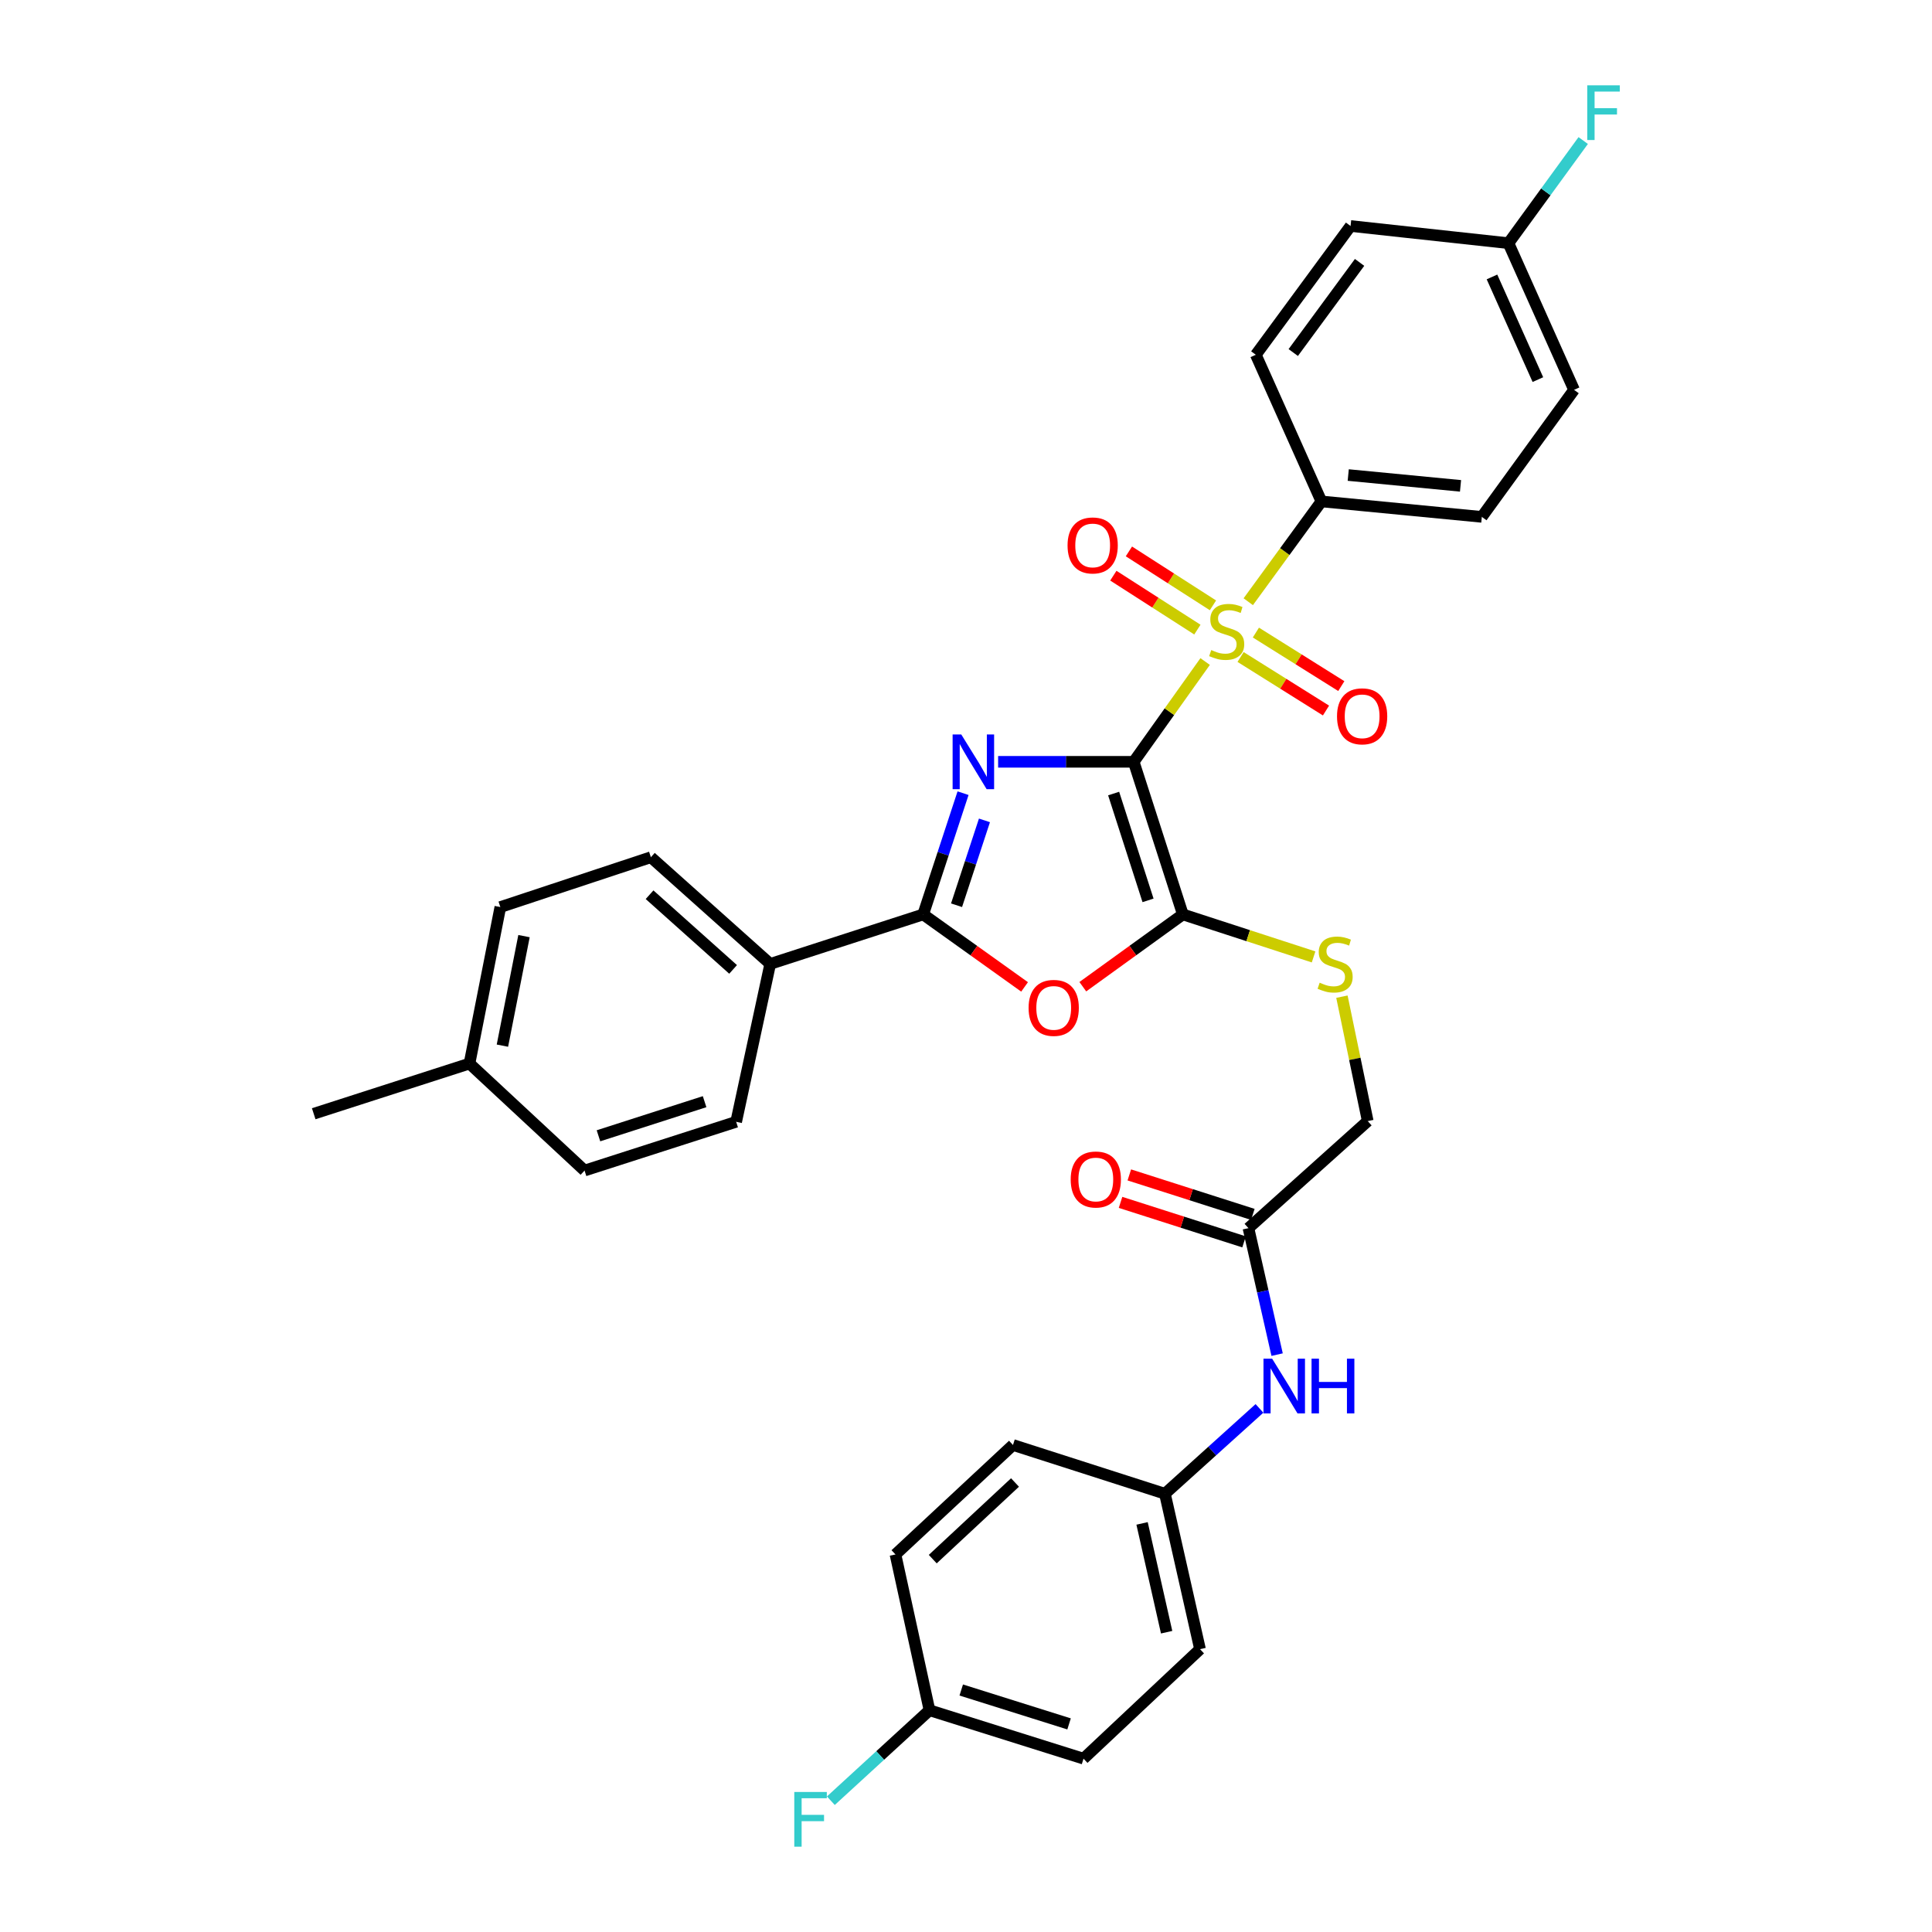 <?xml version='1.0' encoding='iso-8859-1'?>
<svg version='1.1' baseProfile='full'
              xmlns='http://www.w3.org/2000/svg'
                      xmlns:rdkit='http://www.rdkit.org/xml'
                      xmlns:xlink='http://www.w3.org/1999/xlink'
                  xml:space='preserve'
width='1000px' height='1000px' viewBox='0 0 1000 1000'>
<!-- END OF HEADER -->
<rect style='opacity:1.0;fill:#FFFFFF;stroke:none' width='1000' height='1000' x='0' y='0'> </rect>
<path class='bond-0' d='M 586.806,394.314 L 551.716,394.314' style='fill:none;fill-rule:evenodd;stroke:#000000;stroke-width:6px;stroke-linecap:butt;stroke-linejoin:miter;stroke-opacity:1' />
<path class='bond-0' d='M 551.716,394.314 L 516.627,394.314' style='fill:none;fill-rule:evenodd;stroke:#0000FF;stroke-width:6px;stroke-linecap:butt;stroke-linejoin:miter;stroke-opacity:1' />
<path class='bond-1' d='M 586.806,394.314 L 605.294,368.36' style='fill:none;fill-rule:evenodd;stroke:#000000;stroke-width:6px;stroke-linecap:butt;stroke-linejoin:miter;stroke-opacity:1' />
<path class='bond-1' d='M 605.294,368.36 L 623.781,342.407' style='fill:none;fill-rule:evenodd;stroke:#CCCC00;stroke-width:6px;stroke-linecap:butt;stroke-linejoin:miter;stroke-opacity:1' />
<path class='bond-2' d='M 586.806,394.314 L 612.243,473.303' style='fill:none;fill-rule:evenodd;stroke:#000000;stroke-width:6px;stroke-linecap:butt;stroke-linejoin:miter;stroke-opacity:1' />
<path class='bond-2' d='M 576.416,410.737 L 594.222,466.029' style='fill:none;fill-rule:evenodd;stroke:#000000;stroke-width:6px;stroke-linecap:butt;stroke-linejoin:miter;stroke-opacity:1' />
<path class='bond-3' d='M 498.472,410.552 L 488.154,441.927' style='fill:none;fill-rule:evenodd;stroke:#0000FF;stroke-width:6px;stroke-linecap:butt;stroke-linejoin:miter;stroke-opacity:1' />
<path class='bond-3' d='M 488.154,441.927 L 477.836,473.303' style='fill:none;fill-rule:evenodd;stroke:#000000;stroke-width:6px;stroke-linecap:butt;stroke-linejoin:miter;stroke-opacity:1' />
<path class='bond-3' d='M 509.553,424.627 L 502.331,446.59' style='fill:none;fill-rule:evenodd;stroke:#0000FF;stroke-width:6px;stroke-linecap:butt;stroke-linejoin:miter;stroke-opacity:1' />
<path class='bond-3' d='M 502.331,446.59 L 495.108,468.552' style='fill:none;fill-rule:evenodd;stroke:#000000;stroke-width:6px;stroke-linecap:butt;stroke-linejoin:miter;stroke-opacity:1' />
<path class='bond-5' d='M 646.095,311.449 L 665.028,285.491' style='fill:none;fill-rule:evenodd;stroke:#CCCC00;stroke-width:6px;stroke-linecap:butt;stroke-linejoin:miter;stroke-opacity:1' />
<path class='bond-5' d='M 665.028,285.491 L 683.961,259.534' style='fill:none;fill-rule:evenodd;stroke:#000000;stroke-width:6px;stroke-linecap:butt;stroke-linejoin:miter;stroke-opacity:1' />
<path class='bond-7' d='M 627.825,313.32 L 606.074,299.363' style='fill:none;fill-rule:evenodd;stroke:#CCCC00;stroke-width:6px;stroke-linecap:butt;stroke-linejoin:miter;stroke-opacity:1' />
<path class='bond-7' d='M 606.074,299.363 L 584.323,285.406' style='fill:none;fill-rule:evenodd;stroke:#FF0000;stroke-width:6px;stroke-linecap:butt;stroke-linejoin:miter;stroke-opacity:1' />
<path class='bond-7' d='M 619.765,325.881 L 598.014,311.924' style='fill:none;fill-rule:evenodd;stroke:#CCCC00;stroke-width:6px;stroke-linecap:butt;stroke-linejoin:miter;stroke-opacity:1' />
<path class='bond-7' d='M 598.014,311.924 L 576.264,297.967' style='fill:none;fill-rule:evenodd;stroke:#FF0000;stroke-width:6px;stroke-linecap:butt;stroke-linejoin:miter;stroke-opacity:1' />
<path class='bond-8' d='M 642.121,340.059 L 664.228,353.914' style='fill:none;fill-rule:evenodd;stroke:#CCCC00;stroke-width:6px;stroke-linecap:butt;stroke-linejoin:miter;stroke-opacity:1' />
<path class='bond-8' d='M 664.228,353.914 L 686.334,367.769' style='fill:none;fill-rule:evenodd;stroke:#FF0000;stroke-width:6px;stroke-linecap:butt;stroke-linejoin:miter;stroke-opacity:1' />
<path class='bond-8' d='M 650.046,327.414 L 672.153,341.269' style='fill:none;fill-rule:evenodd;stroke:#CCCC00;stroke-width:6px;stroke-linecap:butt;stroke-linejoin:miter;stroke-opacity:1' />
<path class='bond-8' d='M 672.153,341.269 L 694.26,355.124' style='fill:none;fill-rule:evenodd;stroke:#FF0000;stroke-width:6px;stroke-linecap:butt;stroke-linejoin:miter;stroke-opacity:1' />
<path class='bond-4' d='M 612.243,473.303 L 586.352,492.009' style='fill:none;fill-rule:evenodd;stroke:#000000;stroke-width:6px;stroke-linecap:butt;stroke-linejoin:miter;stroke-opacity:1' />
<path class='bond-4' d='M 586.352,492.009 L 560.462,510.716' style='fill:none;fill-rule:evenodd;stroke:#FF0000;stroke-width:6px;stroke-linecap:butt;stroke-linejoin:miter;stroke-opacity:1' />
<path class='bond-6' d='M 612.243,473.303 L 646.074,484.3' style='fill:none;fill-rule:evenodd;stroke:#000000;stroke-width:6px;stroke-linecap:butt;stroke-linejoin:miter;stroke-opacity:1' />
<path class='bond-6' d='M 646.074,484.3 L 679.906,495.297' style='fill:none;fill-rule:evenodd;stroke:#CCCC00;stroke-width:6px;stroke-linecap:butt;stroke-linejoin:miter;stroke-opacity:1' />
<path class='bond-9' d='M 477.836,473.303 L 398.664,498.922' style='fill:none;fill-rule:evenodd;stroke:#000000;stroke-width:6px;stroke-linecap:butt;stroke-linejoin:miter;stroke-opacity:1' />
<path class='bond-33' d='M 477.836,473.303 L 504.08,492.062' style='fill:none;fill-rule:evenodd;stroke:#000000;stroke-width:6px;stroke-linecap:butt;stroke-linejoin:miter;stroke-opacity:1' />
<path class='bond-33' d='M 504.08,492.062 L 530.324,510.822' style='fill:none;fill-rule:evenodd;stroke:#FF0000;stroke-width:6px;stroke-linecap:butt;stroke-linejoin:miter;stroke-opacity:1' />
<path class='bond-13' d='M 683.961,259.534 L 766.987,267.535' style='fill:none;fill-rule:evenodd;stroke:#000000;stroke-width:6px;stroke-linecap:butt;stroke-linejoin:miter;stroke-opacity:1' />
<path class='bond-13' d='M 697.846,245.879 L 755.965,251.479' style='fill:none;fill-rule:evenodd;stroke:#000000;stroke-width:6px;stroke-linecap:butt;stroke-linejoin:miter;stroke-opacity:1' />
<path class='bond-14' d='M 683.961,259.534 L 650.009,183.629' style='fill:none;fill-rule:evenodd;stroke:#000000;stroke-width:6px;stroke-linecap:butt;stroke-linejoin:miter;stroke-opacity:1' />
<path class='bond-15' d='M 694.576,515.879 L 701.257,548.077' style='fill:none;fill-rule:evenodd;stroke:#CCCC00;stroke-width:6px;stroke-linecap:butt;stroke-linejoin:miter;stroke-opacity:1' />
<path class='bond-15' d='M 701.257,548.077 L 707.938,580.274' style='fill:none;fill-rule:evenodd;stroke:#000000;stroke-width:6px;stroke-linecap:butt;stroke-linejoin:miter;stroke-opacity:1' />
<path class='bond-16' d='M 398.664,498.922 L 336.896,443.695' style='fill:none;fill-rule:evenodd;stroke:#000000;stroke-width:6px;stroke-linecap:butt;stroke-linejoin:miter;stroke-opacity:1' />
<path class='bond-16' d='M 379.452,501.764 L 336.214,463.105' style='fill:none;fill-rule:evenodd;stroke:#000000;stroke-width:6px;stroke-linecap:butt;stroke-linejoin:miter;stroke-opacity:1' />
<path class='bond-17' d='M 398.664,498.922 L 381.037,580.647' style='fill:none;fill-rule:evenodd;stroke:#000000;stroke-width:6px;stroke-linecap:butt;stroke-linejoin:miter;stroke-opacity:1' />
<path class='bond-10' d='M 646.195,635.684 L 707.938,580.274' style='fill:none;fill-rule:evenodd;stroke:#000000;stroke-width:6px;stroke-linecap:butt;stroke-linejoin:miter;stroke-opacity:1' />
<path class='bond-11' d='M 646.195,635.684 L 653.614,668.419' style='fill:none;fill-rule:evenodd;stroke:#000000;stroke-width:6px;stroke-linecap:butt;stroke-linejoin:miter;stroke-opacity:1' />
<path class='bond-11' d='M 653.614,668.419 L 661.033,701.154' style='fill:none;fill-rule:evenodd;stroke:#0000FF;stroke-width:6px;stroke-linecap:butt;stroke-linejoin:miter;stroke-opacity:1' />
<path class='bond-12' d='M 648.467,628.576 L 616.501,618.355' style='fill:none;fill-rule:evenodd;stroke:#000000;stroke-width:6px;stroke-linecap:butt;stroke-linejoin:miter;stroke-opacity:1' />
<path class='bond-12' d='M 616.501,618.355 L 584.535,608.133' style='fill:none;fill-rule:evenodd;stroke:#FF0000;stroke-width:6px;stroke-linecap:butt;stroke-linejoin:miter;stroke-opacity:1' />
<path class='bond-12' d='M 643.922,642.791 L 611.956,632.57' style='fill:none;fill-rule:evenodd;stroke:#000000;stroke-width:6px;stroke-linecap:butt;stroke-linejoin:miter;stroke-opacity:1' />
<path class='bond-12' d='M 611.956,632.57 L 579.99,622.348' style='fill:none;fill-rule:evenodd;stroke:#FF0000;stroke-width:6px;stroke-linecap:butt;stroke-linejoin:miter;stroke-opacity:1' />
<path class='bond-18' d='M 651.897,728.983 L 627.431,751.07' style='fill:none;fill-rule:evenodd;stroke:#0000FF;stroke-width:6px;stroke-linecap:butt;stroke-linejoin:miter;stroke-opacity:1' />
<path class='bond-18' d='M 627.431,751.07 L 602.965,773.158' style='fill:none;fill-rule:evenodd;stroke:#000000;stroke-width:6px;stroke-linecap:butt;stroke-linejoin:miter;stroke-opacity:1' />
<path class='bond-22' d='M 766.987,267.535 L 814.728,201.778' style='fill:none;fill-rule:evenodd;stroke:#000000;stroke-width:6px;stroke-linecap:butt;stroke-linejoin:miter;stroke-opacity:1' />
<path class='bond-21' d='M 650.009,183.629 L 699.05,116.977' style='fill:none;fill-rule:evenodd;stroke:#000000;stroke-width:6px;stroke-linecap:butt;stroke-linejoin:miter;stroke-opacity:1' />
<path class='bond-21' d='M 669.385,182.476 L 703.715,135.819' style='fill:none;fill-rule:evenodd;stroke:#000000;stroke-width:6px;stroke-linecap:butt;stroke-linejoin:miter;stroke-opacity:1' />
<path class='bond-24' d='M 336.896,443.695 L 258.976,469.497' style='fill:none;fill-rule:evenodd;stroke:#000000;stroke-width:6px;stroke-linecap:butt;stroke-linejoin:miter;stroke-opacity:1' />
<path class='bond-23' d='M 381.037,580.647 L 302.562,605.877' style='fill:none;fill-rule:evenodd;stroke:#000000;stroke-width:6px;stroke-linecap:butt;stroke-linejoin:miter;stroke-opacity:1' />
<path class='bond-23' d='M 364.698,570.224 L 309.766,587.885' style='fill:none;fill-rule:evenodd;stroke:#000000;stroke-width:6px;stroke-linecap:butt;stroke-linejoin:miter;stroke-opacity:1' />
<path class='bond-28' d='M 602.965,773.158 L 524.316,747.92' style='fill:none;fill-rule:evenodd;stroke:#000000;stroke-width:6px;stroke-linecap:butt;stroke-linejoin:miter;stroke-opacity:1' />
<path class='bond-29' d='M 602.965,773.158 L 621.131,853.607' style='fill:none;fill-rule:evenodd;stroke:#000000;stroke-width:6px;stroke-linecap:butt;stroke-linejoin:miter;stroke-opacity:1' />
<path class='bond-29' d='M 591.132,788.513 L 603.848,844.826' style='fill:none;fill-rule:evenodd;stroke:#000000;stroke-width:6px;stroke-linecap:butt;stroke-linejoin:miter;stroke-opacity:1' />
<path class='bond-19' d='M 780.776,125.865 L 699.05,116.977' style='fill:none;fill-rule:evenodd;stroke:#000000;stroke-width:6px;stroke-linecap:butt;stroke-linejoin:miter;stroke-opacity:1' />
<path class='bond-27' d='M 780.776,125.865 L 800.121,99.305' style='fill:none;fill-rule:evenodd;stroke:#000000;stroke-width:6px;stroke-linecap:butt;stroke-linejoin:miter;stroke-opacity:1' />
<path class='bond-27' d='M 800.121,99.305 L 819.466,72.746' style='fill:none;fill-rule:evenodd;stroke:#33CCCC;stroke-width:6px;stroke-linecap:butt;stroke-linejoin:miter;stroke-opacity:1' />
<path class='bond-34' d='M 780.776,125.865 L 814.728,201.778' style='fill:none;fill-rule:evenodd;stroke:#000000;stroke-width:6px;stroke-linecap:butt;stroke-linejoin:miter;stroke-opacity:1' />
<path class='bond-34' d='M 772.245,143.345 L 796.011,196.484' style='fill:none;fill-rule:evenodd;stroke:#000000;stroke-width:6px;stroke-linecap:butt;stroke-linejoin:miter;stroke-opacity:1' />
<path class='bond-20' d='M 481.103,885.22 L 560.83,910.284' style='fill:none;fill-rule:evenodd;stroke:#000000;stroke-width:6px;stroke-linecap:butt;stroke-linejoin:miter;stroke-opacity:1' />
<path class='bond-20' d='M 497.537,874.743 L 553.346,892.288' style='fill:none;fill-rule:evenodd;stroke:#000000;stroke-width:6px;stroke-linecap:butt;stroke-linejoin:miter;stroke-opacity:1' />
<path class='bond-26' d='M 481.103,885.22 L 455.576,908.633' style='fill:none;fill-rule:evenodd;stroke:#000000;stroke-width:6px;stroke-linecap:butt;stroke-linejoin:miter;stroke-opacity:1' />
<path class='bond-26' d='M 455.576,908.633 L 430.05,932.045' style='fill:none;fill-rule:evenodd;stroke:#33CCCC;stroke-width:6px;stroke-linecap:butt;stroke-linejoin:miter;stroke-opacity:1' />
<path class='bond-36' d='M 481.103,885.22 L 463.492,804.581' style='fill:none;fill-rule:evenodd;stroke:#000000;stroke-width:6px;stroke-linecap:butt;stroke-linejoin:miter;stroke-opacity:1' />
<path class='bond-25' d='M 302.562,605.877 L 243.007,550.493' style='fill:none;fill-rule:evenodd;stroke:#000000;stroke-width:6px;stroke-linecap:butt;stroke-linejoin:miter;stroke-opacity:1' />
<path class='bond-35' d='M 258.976,469.497 L 243.007,550.493' style='fill:none;fill-rule:evenodd;stroke:#000000;stroke-width:6px;stroke-linecap:butt;stroke-linejoin:miter;stroke-opacity:1' />
<path class='bond-35' d='M 271.223,484.533 L 260.045,541.23' style='fill:none;fill-rule:evenodd;stroke:#000000;stroke-width:6px;stroke-linecap:butt;stroke-linejoin:miter;stroke-opacity:1' />
<path class='bond-32' d='M 243.007,550.493 L 162.377,576.469' style='fill:none;fill-rule:evenodd;stroke:#000000;stroke-width:6px;stroke-linecap:butt;stroke-linejoin:miter;stroke-opacity:1' />
<path class='bond-31' d='M 524.316,747.92 L 463.492,804.581' style='fill:none;fill-rule:evenodd;stroke:#000000;stroke-width:6px;stroke-linecap:butt;stroke-linejoin:miter;stroke-opacity:1' />
<path class='bond-31' d='M 525.365,767.339 L 482.788,807.002' style='fill:none;fill-rule:evenodd;stroke:#000000;stroke-width:6px;stroke-linecap:butt;stroke-linejoin:miter;stroke-opacity:1' />
<path class='bond-30' d='M 621.131,853.607 L 560.83,910.284' style='fill:none;fill-rule:evenodd;stroke:#000000;stroke-width:6px;stroke-linecap:butt;stroke-linejoin:miter;stroke-opacity:1' />
<path  class='atom-1' d='M 497.552 380.154
L 506.832 395.154
Q 507.752 396.634, 509.232 399.314
Q 510.712 401.994, 510.792 402.154
L 510.792 380.154
L 514.552 380.154
L 514.552 408.474
L 510.672 408.474
L 500.712 392.074
Q 499.552 390.154, 498.312 387.954
Q 497.112 385.754, 496.752 385.074
L 496.752 408.474
L 493.072 408.474
L 493.072 380.154
L 497.552 380.154
' fill='#0000FF'/>
<path  class='atom-2' d='M 626.935 336.469
Q 627.255 336.589, 628.575 337.149
Q 629.895 337.709, 631.335 338.069
Q 632.815 338.389, 634.255 338.389
Q 636.935 338.389, 638.495 337.109
Q 640.055 335.789, 640.055 333.509
Q 640.055 331.949, 639.255 330.989
Q 638.495 330.029, 637.295 329.509
Q 636.095 328.989, 634.095 328.389
Q 631.575 327.629, 630.055 326.909
Q 628.575 326.189, 627.495 324.669
Q 626.455 323.149, 626.455 320.589
Q 626.455 317.029, 628.855 314.829
Q 631.295 312.629, 636.095 312.629
Q 639.375 312.629, 643.095 314.189
L 642.175 317.269
Q 638.775 315.869, 636.215 315.869
Q 633.455 315.869, 631.935 317.029
Q 630.415 318.149, 630.455 320.109
Q 630.455 321.629, 631.215 322.549
Q 632.015 323.469, 633.135 323.989
Q 634.295 324.509, 636.215 325.109
Q 638.775 325.909, 640.295 326.709
Q 641.815 327.509, 642.895 329.149
Q 644.015 330.749, 644.015 333.509
Q 644.015 337.429, 641.375 339.549
Q 638.775 341.629, 634.415 341.629
Q 631.895 341.629, 629.975 341.069
Q 628.095 340.549, 625.855 339.629
L 626.935 336.469
' fill='#CCCC00'/>
<path  class='atom-5' d='M 532.4 521.678
Q 532.4 514.878, 535.76 511.078
Q 539.12 507.278, 545.4 507.278
Q 551.68 507.278, 555.04 511.078
Q 558.4 514.878, 558.4 521.678
Q 558.4 528.558, 555 532.478
Q 551.6 536.358, 545.4 536.358
Q 539.16 536.358, 535.76 532.478
Q 532.4 528.598, 532.4 521.678
M 545.4 533.158
Q 549.72 533.158, 552.04 530.278
Q 554.4 527.358, 554.4 521.678
Q 554.4 516.118, 552.04 513.318
Q 549.72 510.478, 545.4 510.478
Q 541.08 510.478, 538.72 513.278
Q 536.4 516.078, 536.4 521.678
Q 536.4 527.398, 538.72 530.278
Q 541.08 533.158, 545.4 533.158
' fill='#FF0000'/>
<path  class='atom-7' d='M 683.058 508.642
Q 683.378 508.762, 684.698 509.322
Q 686.018 509.882, 687.458 510.242
Q 688.938 510.562, 690.378 510.562
Q 693.058 510.562, 694.618 509.282
Q 696.178 507.962, 696.178 505.682
Q 696.178 504.122, 695.378 503.162
Q 694.618 502.202, 693.418 501.682
Q 692.218 501.162, 690.218 500.562
Q 687.698 499.802, 686.178 499.082
Q 684.698 498.362, 683.618 496.842
Q 682.578 495.322, 682.578 492.762
Q 682.578 489.202, 684.978 487.002
Q 687.418 484.802, 692.218 484.802
Q 695.498 484.802, 699.218 486.362
L 698.298 489.442
Q 694.898 488.042, 692.338 488.042
Q 689.578 488.042, 688.058 489.202
Q 686.538 490.322, 686.578 492.282
Q 686.578 493.802, 687.338 494.722
Q 688.138 495.642, 689.258 496.162
Q 690.418 496.682, 692.338 497.282
Q 694.898 498.082, 696.418 498.882
Q 697.938 499.682, 699.018 501.322
Q 700.138 502.922, 700.138 505.682
Q 700.138 509.602, 697.498 511.722
Q 694.898 513.802, 690.538 513.802
Q 688.018 513.802, 686.098 513.242
Q 684.218 512.722, 681.978 511.802
L 683.058 508.642
' fill='#CCCC00'/>
<path  class='atom-8' d='M 552.564 282.315
Q 552.564 275.515, 555.924 271.715
Q 559.284 267.915, 565.564 267.915
Q 571.844 267.915, 575.204 271.715
Q 578.564 275.515, 578.564 282.315
Q 578.564 289.195, 575.164 293.115
Q 571.764 296.995, 565.564 296.995
Q 559.324 296.995, 555.924 293.115
Q 552.564 289.235, 552.564 282.315
M 565.564 293.795
Q 569.884 293.795, 572.204 290.915
Q 574.564 287.995, 574.564 282.315
Q 574.564 276.755, 572.204 273.955
Q 569.884 271.115, 565.564 271.115
Q 561.244 271.115, 558.884 273.915
Q 556.564 276.715, 556.564 282.315
Q 556.564 288.035, 558.884 290.915
Q 561.244 293.795, 565.564 293.795
' fill='#FF0000'/>
<path  class='atom-9' d='M 692.036 370.764
Q 692.036 363.964, 695.396 360.164
Q 698.756 356.364, 705.036 356.364
Q 711.316 356.364, 714.676 360.164
Q 718.036 363.964, 718.036 370.764
Q 718.036 377.644, 714.636 381.564
Q 711.236 385.444, 705.036 385.444
Q 698.796 385.444, 695.396 381.564
Q 692.036 377.684, 692.036 370.764
M 705.036 382.244
Q 709.356 382.244, 711.676 379.364
Q 714.036 376.444, 714.036 370.764
Q 714.036 365.204, 711.676 362.404
Q 709.356 359.564, 705.036 359.564
Q 700.716 359.564, 698.356 362.364
Q 696.036 365.164, 696.036 370.764
Q 696.036 376.484, 698.356 379.364
Q 700.716 382.244, 705.036 382.244
' fill='#FF0000'/>
<path  class='atom-12' d='M 658.457 703.249
L 667.737 718.249
Q 668.657 719.729, 670.137 722.409
Q 671.617 725.089, 671.697 725.249
L 671.697 703.249
L 675.457 703.249
L 675.457 731.569
L 671.577 731.569
L 661.617 715.169
Q 660.457 713.249, 659.217 711.049
Q 658.017 708.849, 657.657 708.169
L 657.657 731.569
L 653.977 731.569
L 653.977 703.249
L 658.457 703.249
' fill='#0000FF'/>
<path  class='atom-12' d='M 678.857 703.249
L 682.697 703.249
L 682.697 715.289
L 697.177 715.289
L 697.177 703.249
L 701.017 703.249
L 701.017 731.569
L 697.177 731.569
L 697.177 718.489
L 682.697 718.489
L 682.697 731.569
L 678.857 731.569
L 678.857 703.249
' fill='#0000FF'/>
<path  class='atom-13' d='M 554.189 610.501
Q 554.189 603.701, 557.549 599.901
Q 560.909 596.101, 567.189 596.101
Q 573.469 596.101, 576.829 599.901
Q 580.189 603.701, 580.189 610.501
Q 580.189 617.381, 576.789 621.301
Q 573.389 625.181, 567.189 625.181
Q 560.949 625.181, 557.549 621.301
Q 554.189 617.421, 554.189 610.501
M 567.189 621.981
Q 571.509 621.981, 573.829 619.101
Q 576.189 616.181, 576.189 610.501
Q 576.189 604.941, 573.829 602.141
Q 571.509 599.301, 567.189 599.301
Q 562.869 599.301, 560.509 602.101
Q 558.189 604.901, 558.189 610.501
Q 558.189 616.221, 560.509 619.101
Q 562.869 621.981, 567.189 621.981
' fill='#FF0000'/>
<path  class='atom-27' d='M 411.121 927.523
L 427.961 927.523
L 427.961 930.763
L 414.921 930.763
L 414.921 939.363
L 426.521 939.363
L 426.521 942.643
L 414.921 942.643
L 414.921 955.843
L 411.121 955.843
L 411.121 927.523
' fill='#33CCCC'/>
<path  class='atom-28' d='M 821.555 44.157
L 838.395 44.157
L 838.395 47.397
L 825.355 47.397
L 825.355 55.997
L 836.955 55.997
L 836.955 59.277
L 825.355 59.277
L 825.355 72.477
L 821.555 72.477
L 821.555 44.157
' fill='#33CCCC'/>
</svg>
